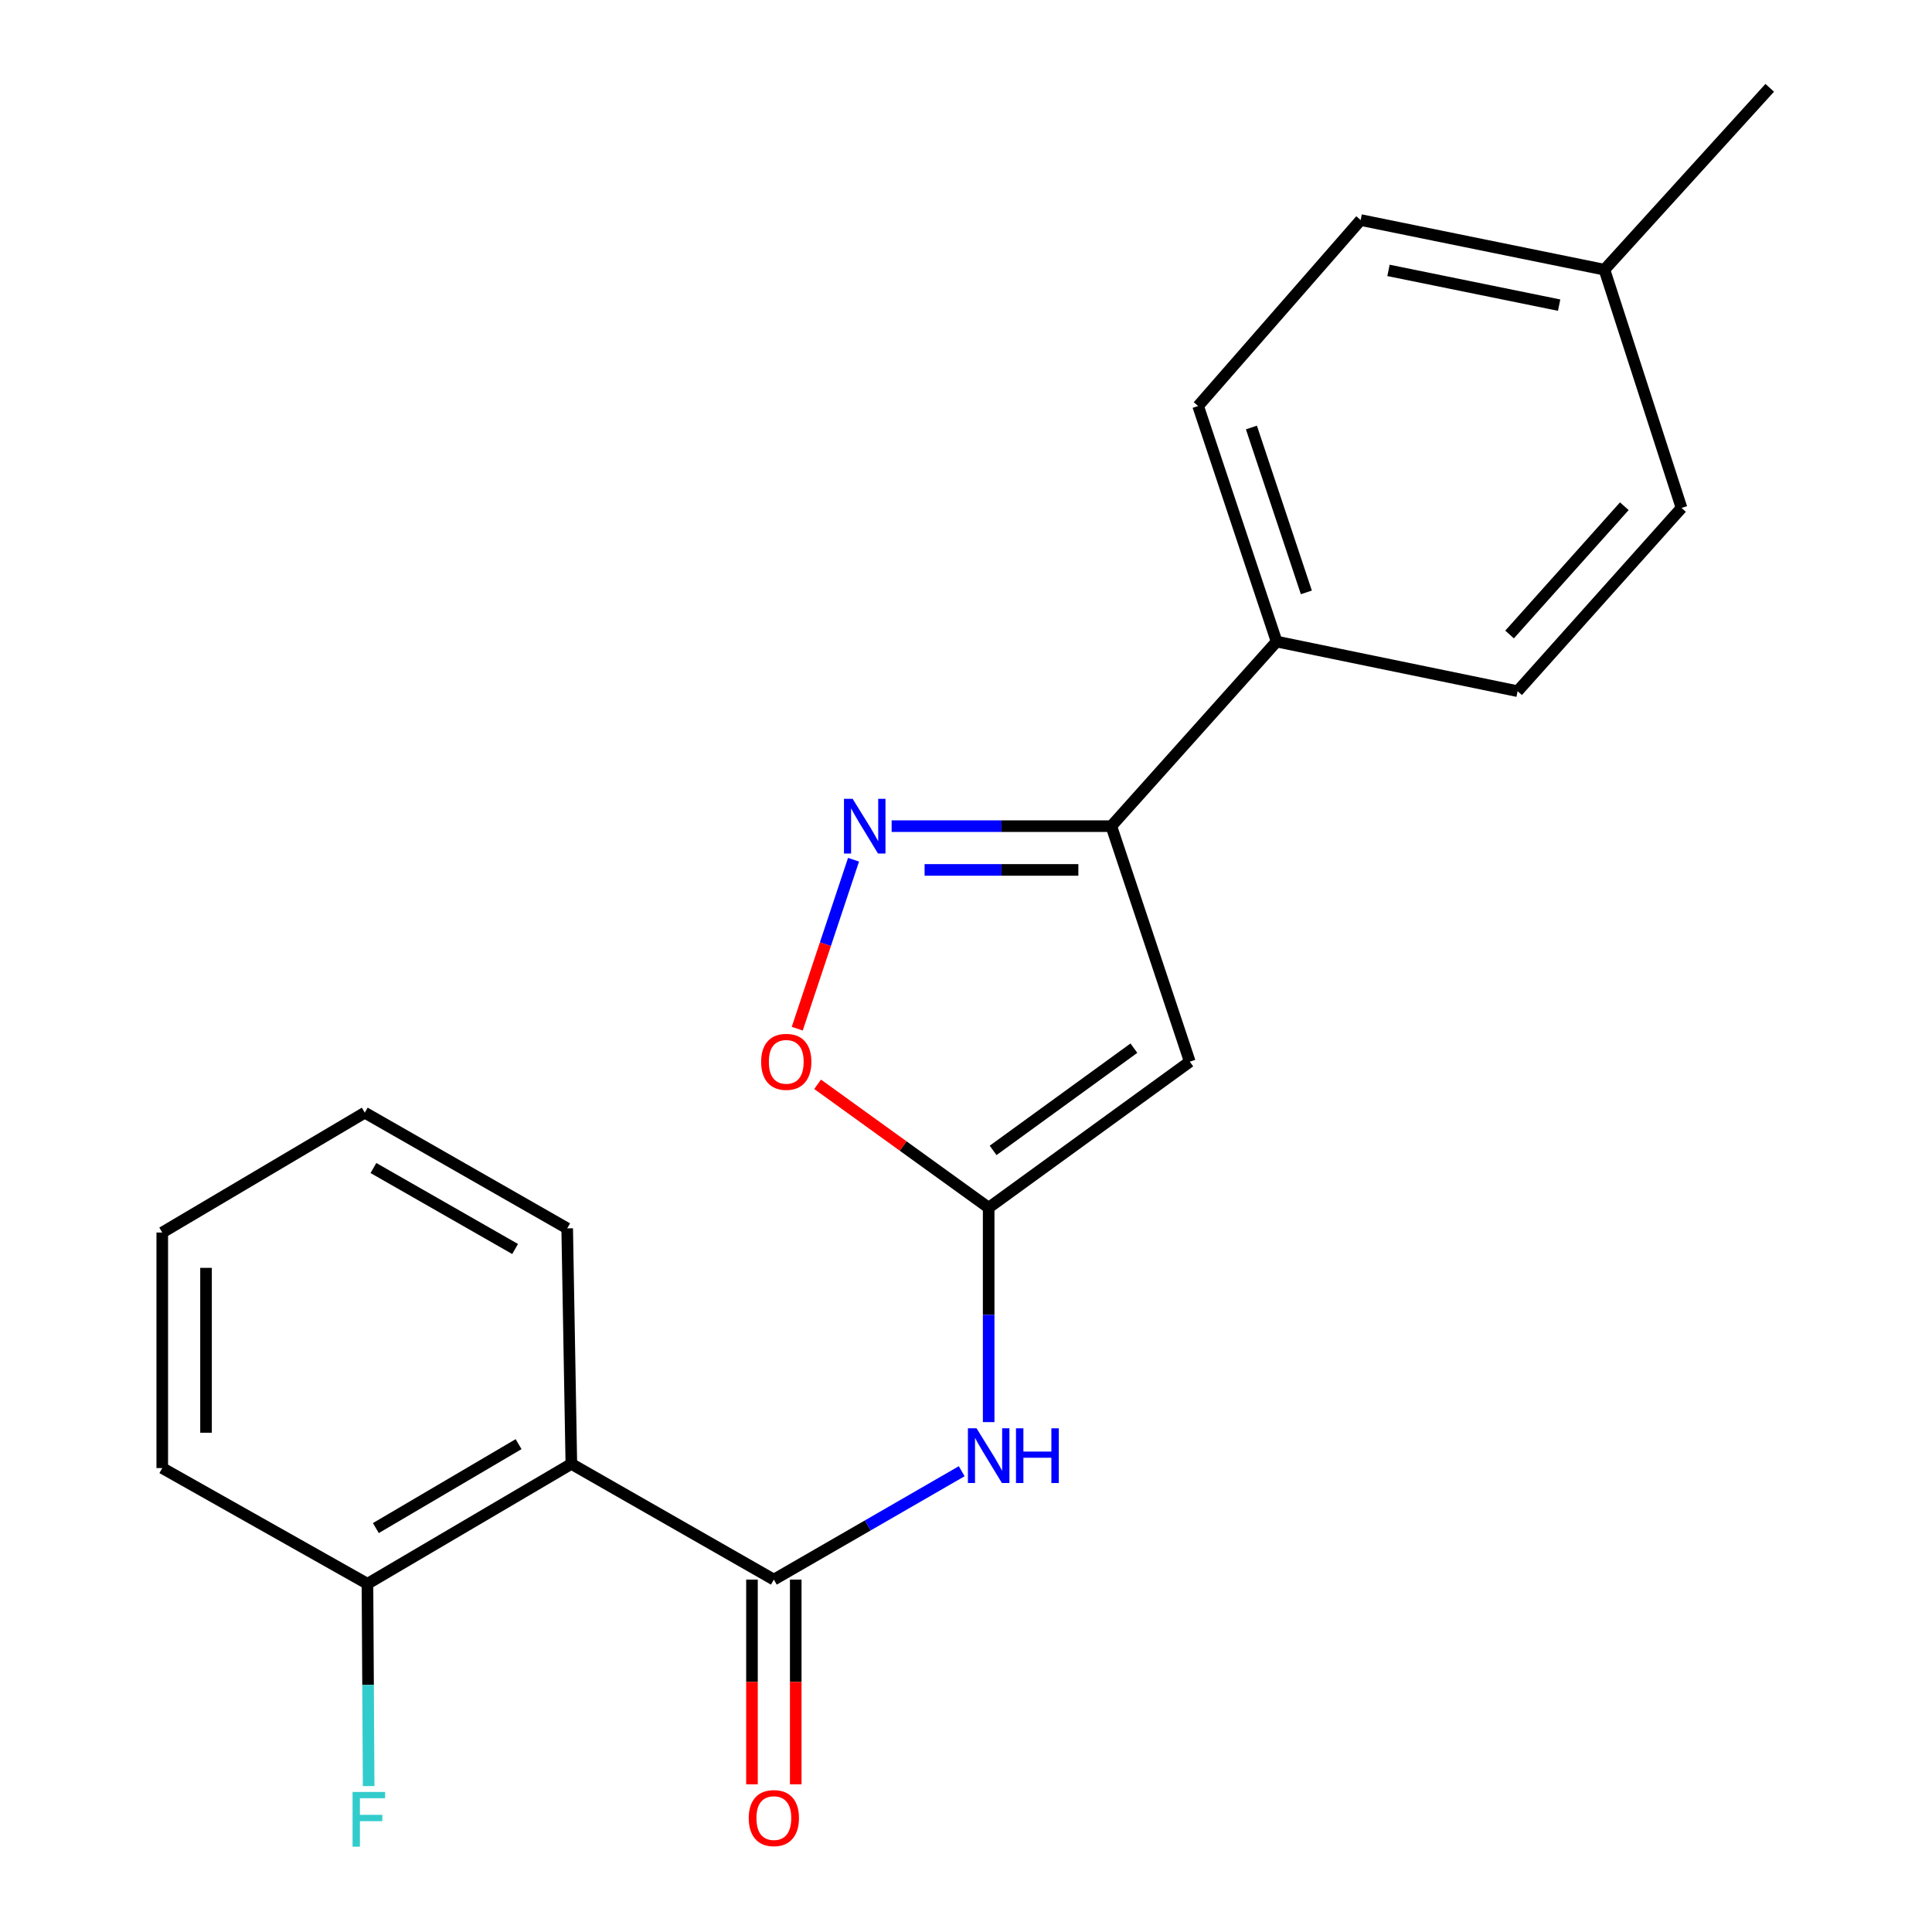 <?xml version='1.0' encoding='iso-8859-1'?>
<svg version='1.1' baseProfile='full'
              xmlns='http://www.w3.org/2000/svg'
                      xmlns:rdkit='http://www.rdkit.org/xml'
                      xmlns:xlink='http://www.w3.org/1999/xlink'
                  xml:space='preserve'
width='1000px' height='1000px' viewBox='0 0 1000 1000'>
<!-- END OF HEADER -->
<rect style='opacity:1.0;fill:#FFFFFF;stroke:none' width='1000' height='1000' x='0' y='0'> </rect>
<path class='bond-0' d='M 511.73,625.113 L 615.829,549.522' style='fill:none;fill-rule:evenodd;stroke:#000000;stroke-width:6px;stroke-linecap:butt;stroke-linejoin:miter;stroke-opacity:1' />
<path class='bond-0' d='M 514.033,595.443 L 586.902,542.529' style='fill:none;fill-rule:evenodd;stroke:#000000;stroke-width:6px;stroke-linecap:butt;stroke-linejoin:miter;stroke-opacity:1' />
<path class='bond-4' d='M 511.73,625.113 L 511.73,680.599' style='fill:none;fill-rule:evenodd;stroke:#000000;stroke-width:6px;stroke-linecap:butt;stroke-linejoin:miter;stroke-opacity:1' />
<path class='bond-4' d='M 511.73,680.599 L 511.73,736.084' style='fill:none;fill-rule:evenodd;stroke:#0000FF;stroke-width:6px;stroke-linecap:butt;stroke-linejoin:miter;stroke-opacity:1' />
<path class='bond-6' d='M 511.73,625.113 L 467.462,593.173' style='fill:none;fill-rule:evenodd;stroke:#000000;stroke-width:6px;stroke-linecap:butt;stroke-linejoin:miter;stroke-opacity:1' />
<path class='bond-6' d='M 467.462,593.173 L 423.194,561.232' style='fill:none;fill-rule:evenodd;stroke:#FF0000;stroke-width:6px;stroke-linecap:butt;stroke-linejoin:miter;stroke-opacity:1' />
<path class='bond-3' d='M 615.829,549.522 L 575.214,427.615' style='fill:none;fill-rule:evenodd;stroke:#000000;stroke-width:6px;stroke-linecap:butt;stroke-linejoin:miter;stroke-opacity:1' />
<path class='bond-1' d='M 400.546,817.603 L 449.163,789.552' style='fill:none;fill-rule:evenodd;stroke:#000000;stroke-width:6px;stroke-linecap:butt;stroke-linejoin:miter;stroke-opacity:1' />
<path class='bond-1' d='M 449.163,789.552 L 497.781,761.501' style='fill:none;fill-rule:evenodd;stroke:#0000FF;stroke-width:6px;stroke-linecap:butt;stroke-linejoin:miter;stroke-opacity:1' />
<path class='bond-5' d='M 400.546,817.603 L 295.73,757.706' style='fill:none;fill-rule:evenodd;stroke:#000000;stroke-width:6px;stroke-linecap:butt;stroke-linejoin:miter;stroke-opacity:1' />
<path class='bond-9' d='M 389.218,817.603 L 389.218,870.578' style='fill:none;fill-rule:evenodd;stroke:#000000;stroke-width:6px;stroke-linecap:butt;stroke-linejoin:miter;stroke-opacity:1' />
<path class='bond-9' d='M 389.218,870.578 L 389.218,923.554' style='fill:none;fill-rule:evenodd;stroke:#FF0000;stroke-width:6px;stroke-linecap:butt;stroke-linejoin:miter;stroke-opacity:1' />
<path class='bond-9' d='M 411.873,817.603 L 411.873,870.578' style='fill:none;fill-rule:evenodd;stroke:#000000;stroke-width:6px;stroke-linecap:butt;stroke-linejoin:miter;stroke-opacity:1' />
<path class='bond-9' d='M 411.873,870.578 L 411.873,923.554' style='fill:none;fill-rule:evenodd;stroke:#FF0000;stroke-width:6px;stroke-linecap:butt;stroke-linejoin:miter;stroke-opacity:1' />
<path class='bond-2' d='M 441.792,444.987 L 427.222,488.717' style='fill:none;fill-rule:evenodd;stroke:#0000FF;stroke-width:6px;stroke-linecap:butt;stroke-linejoin:miter;stroke-opacity:1' />
<path class='bond-2' d='M 427.222,488.717 L 412.653,532.447' style='fill:none;fill-rule:evenodd;stroke:#FF0000;stroke-width:6px;stroke-linecap:butt;stroke-linejoin:miter;stroke-opacity:1' />
<path class='bond-21' d='M 461.51,427.615 L 518.362,427.615' style='fill:none;fill-rule:evenodd;stroke:#0000FF;stroke-width:6px;stroke-linecap:butt;stroke-linejoin:miter;stroke-opacity:1' />
<path class='bond-21' d='M 518.362,427.615 L 575.214,427.615' style='fill:none;fill-rule:evenodd;stroke:#000000;stroke-width:6px;stroke-linecap:butt;stroke-linejoin:miter;stroke-opacity:1' />
<path class='bond-21' d='M 478.566,450.269 L 518.362,450.269' style='fill:none;fill-rule:evenodd;stroke:#0000FF;stroke-width:6px;stroke-linecap:butt;stroke-linejoin:miter;stroke-opacity:1' />
<path class='bond-21' d='M 518.362,450.269 L 558.158,450.269' style='fill:none;fill-rule:evenodd;stroke:#000000;stroke-width:6px;stroke-linecap:butt;stroke-linejoin:miter;stroke-opacity:1' />
<path class='bond-7' d='M 575.214,427.615 L 660.773,332.075' style='fill:none;fill-rule:evenodd;stroke:#000000;stroke-width:6px;stroke-linecap:butt;stroke-linejoin:miter;stroke-opacity:1' />
<path class='bond-8' d='M 295.73,757.706 L 190.197,819.768' style='fill:none;fill-rule:evenodd;stroke:#000000;stroke-width:6px;stroke-linecap:butt;stroke-linejoin:miter;stroke-opacity:1' />
<path class='bond-8' d='M 268.416,747.487 L 194.543,790.93' style='fill:none;fill-rule:evenodd;stroke:#000000;stroke-width:6px;stroke-linecap:butt;stroke-linejoin:miter;stroke-opacity:1' />
<path class='bond-16' d='M 295.73,757.706 L 293.578,635.799' style='fill:none;fill-rule:evenodd;stroke:#000000;stroke-width:6px;stroke-linecap:butt;stroke-linejoin:miter;stroke-opacity:1' />
<path class='bond-10' d='M 660.773,332.075 L 620.146,210.154' style='fill:none;fill-rule:evenodd;stroke:#000000;stroke-width:6px;stroke-linecap:butt;stroke-linejoin:miter;stroke-opacity:1' />
<path class='bond-10' d='M 676.172,306.624 L 647.732,221.28' style='fill:none;fill-rule:evenodd;stroke:#000000;stroke-width:6px;stroke-linecap:butt;stroke-linejoin:miter;stroke-opacity:1' />
<path class='bond-11' d='M 660.773,332.075 L 785.512,357.75' style='fill:none;fill-rule:evenodd;stroke:#000000;stroke-width:6px;stroke-linecap:butt;stroke-linejoin:miter;stroke-opacity:1' />
<path class='bond-12' d='M 190.197,819.768 L 190.505,872.118' style='fill:none;fill-rule:evenodd;stroke:#000000;stroke-width:6px;stroke-linecap:butt;stroke-linejoin:miter;stroke-opacity:1' />
<path class='bond-12' d='M 190.505,872.118 L 190.813,924.468' style='fill:none;fill-rule:evenodd;stroke:#33CCCC;stroke-width:6px;stroke-linecap:butt;stroke-linejoin:miter;stroke-opacity:1' />
<path class='bond-17' d='M 190.197,819.768 L 83.984,759.871' style='fill:none;fill-rule:evenodd;stroke:#000000;stroke-width:6px;stroke-linecap:butt;stroke-linejoin:miter;stroke-opacity:1' />
<path class='bond-14' d='M 620.146,210.154 L 704.27,113.897' style='fill:none;fill-rule:evenodd;stroke:#000000;stroke-width:6px;stroke-linecap:butt;stroke-linejoin:miter;stroke-opacity:1' />
<path class='bond-13' d='M 785.512,357.75 L 870.354,262.902' style='fill:none;fill-rule:evenodd;stroke:#000000;stroke-width:6px;stroke-linecap:butt;stroke-linejoin:miter;stroke-opacity:1' />
<path class='bond-13' d='M 781.354,328.419 L 840.743,262.025' style='fill:none;fill-rule:evenodd;stroke:#000000;stroke-width:6px;stroke-linecap:butt;stroke-linejoin:miter;stroke-opacity:1' />
<path class='bond-15' d='M 870.354,262.902 L 830.457,139.597' style='fill:none;fill-rule:evenodd;stroke:#000000;stroke-width:6px;stroke-linecap:butt;stroke-linejoin:miter;stroke-opacity:1' />
<path class='bond-23' d='M 704.27,113.897 L 830.457,139.597' style='fill:none;fill-rule:evenodd;stroke:#000000;stroke-width:6px;stroke-linecap:butt;stroke-linejoin:miter;stroke-opacity:1' />
<path class='bond-23' d='M 718.677,139.951 L 807.008,157.941' style='fill:none;fill-rule:evenodd;stroke:#000000;stroke-width:6px;stroke-linecap:butt;stroke-linejoin:miter;stroke-opacity:1' />
<path class='bond-18' d='M 830.457,139.597 L 916.016,45.455' style='fill:none;fill-rule:evenodd;stroke:#000000;stroke-width:6px;stroke-linecap:butt;stroke-linejoin:miter;stroke-opacity:1' />
<path class='bond-19' d='M 293.578,635.799 L 188.812,575.915' style='fill:none;fill-rule:evenodd;stroke:#000000;stroke-width:6px;stroke-linecap:butt;stroke-linejoin:miter;stroke-opacity:1' />
<path class='bond-19' d='M 266.62,646.485 L 193.285,604.566' style='fill:none;fill-rule:evenodd;stroke:#000000;stroke-width:6px;stroke-linecap:butt;stroke-linejoin:miter;stroke-opacity:1' />
<path class='bond-22' d='M 83.984,759.871 L 83.984,637.951' style='fill:none;fill-rule:evenodd;stroke:#000000;stroke-width:6px;stroke-linecap:butt;stroke-linejoin:miter;stroke-opacity:1' />
<path class='bond-22' d='M 106.639,741.583 L 106.639,656.239' style='fill:none;fill-rule:evenodd;stroke:#000000;stroke-width:6px;stroke-linecap:butt;stroke-linejoin:miter;stroke-opacity:1' />
<path class='bond-20' d='M 188.812,575.915 L 83.984,637.951' style='fill:none;fill-rule:evenodd;stroke:#000000;stroke-width:6px;stroke-linecap:butt;stroke-linejoin:miter;stroke-opacity:1' />
<path  class='atom-3' d='M 441.319 413.455
L 450.599 428.455
Q 451.519 429.935, 452.999 432.615
Q 454.479 435.295, 454.559 435.455
L 454.559 413.455
L 458.319 413.455
L 458.319 441.775
L 454.439 441.775
L 444.479 425.375
Q 443.319 423.455, 442.079 421.255
Q 440.879 419.055, 440.519 418.375
L 440.519 441.775
L 436.839 441.775
L 436.839 413.455
L 441.319 413.455
' fill='#0000FF'/>
<path  class='atom-5' d='M 505.47 739.292
L 514.75 754.292
Q 515.67 755.772, 517.15 758.452
Q 518.63 761.132, 518.71 761.292
L 518.71 739.292
L 522.47 739.292
L 522.47 767.612
L 518.59 767.612
L 508.63 751.212
Q 507.47 749.292, 506.23 747.092
Q 505.03 744.892, 504.67 744.212
L 504.67 767.612
L 500.99 767.612
L 500.99 739.292
L 505.47 739.292
' fill='#0000FF'/>
<path  class='atom-5' d='M 525.87 739.292
L 529.71 739.292
L 529.71 751.332
L 544.19 751.332
L 544.19 739.292
L 548.03 739.292
L 548.03 767.612
L 544.19 767.612
L 544.19 754.532
L 529.71 754.532
L 529.71 767.612
L 525.87 767.612
L 525.87 739.292
' fill='#0000FF'/>
<path  class='atom-7' d='M 393.965 549.602
Q 393.965 542.802, 397.325 539.002
Q 400.685 535.202, 406.965 535.202
Q 413.245 535.202, 416.605 539.002
Q 419.965 542.802, 419.965 549.602
Q 419.965 556.482, 416.565 560.402
Q 413.165 564.282, 406.965 564.282
Q 400.725 564.282, 397.325 560.402
Q 393.965 556.522, 393.965 549.602
M 406.965 561.082
Q 411.285 561.082, 413.605 558.202
Q 415.965 555.282, 415.965 549.602
Q 415.965 544.042, 413.605 541.242
Q 411.285 538.402, 406.965 538.402
Q 402.645 538.402, 400.285 541.202
Q 397.965 544.002, 397.965 549.602
Q 397.965 555.322, 400.285 558.202
Q 402.645 561.082, 406.965 561.082
' fill='#FF0000'/>
<path  class='atom-10' d='M 387.546 941.038
Q 387.546 934.238, 390.906 930.438
Q 394.266 926.638, 400.546 926.638
Q 406.826 926.638, 410.186 930.438
Q 413.546 934.238, 413.546 941.038
Q 413.546 947.918, 410.146 951.838
Q 406.746 955.718, 400.546 955.718
Q 394.306 955.718, 390.906 951.838
Q 387.546 947.958, 387.546 941.038
M 400.546 952.518
Q 404.866 952.518, 407.186 949.638
Q 409.546 946.718, 409.546 941.038
Q 409.546 935.478, 407.186 932.678
Q 404.866 929.838, 400.546 929.838
Q 396.226 929.838, 393.866 932.638
Q 391.546 935.438, 391.546 941.038
Q 391.546 946.758, 393.866 949.638
Q 396.226 952.518, 400.546 952.518
' fill='#FF0000'/>
<path  class='atom-13' d='M 182.494 927.515
L 199.334 927.515
L 199.334 930.755
L 186.294 930.755
L 186.294 939.355
L 197.894 939.355
L 197.894 942.635
L 186.294 942.635
L 186.294 955.835
L 182.494 955.835
L 182.494 927.515
' fill='#33CCCC'/>
</svg>
